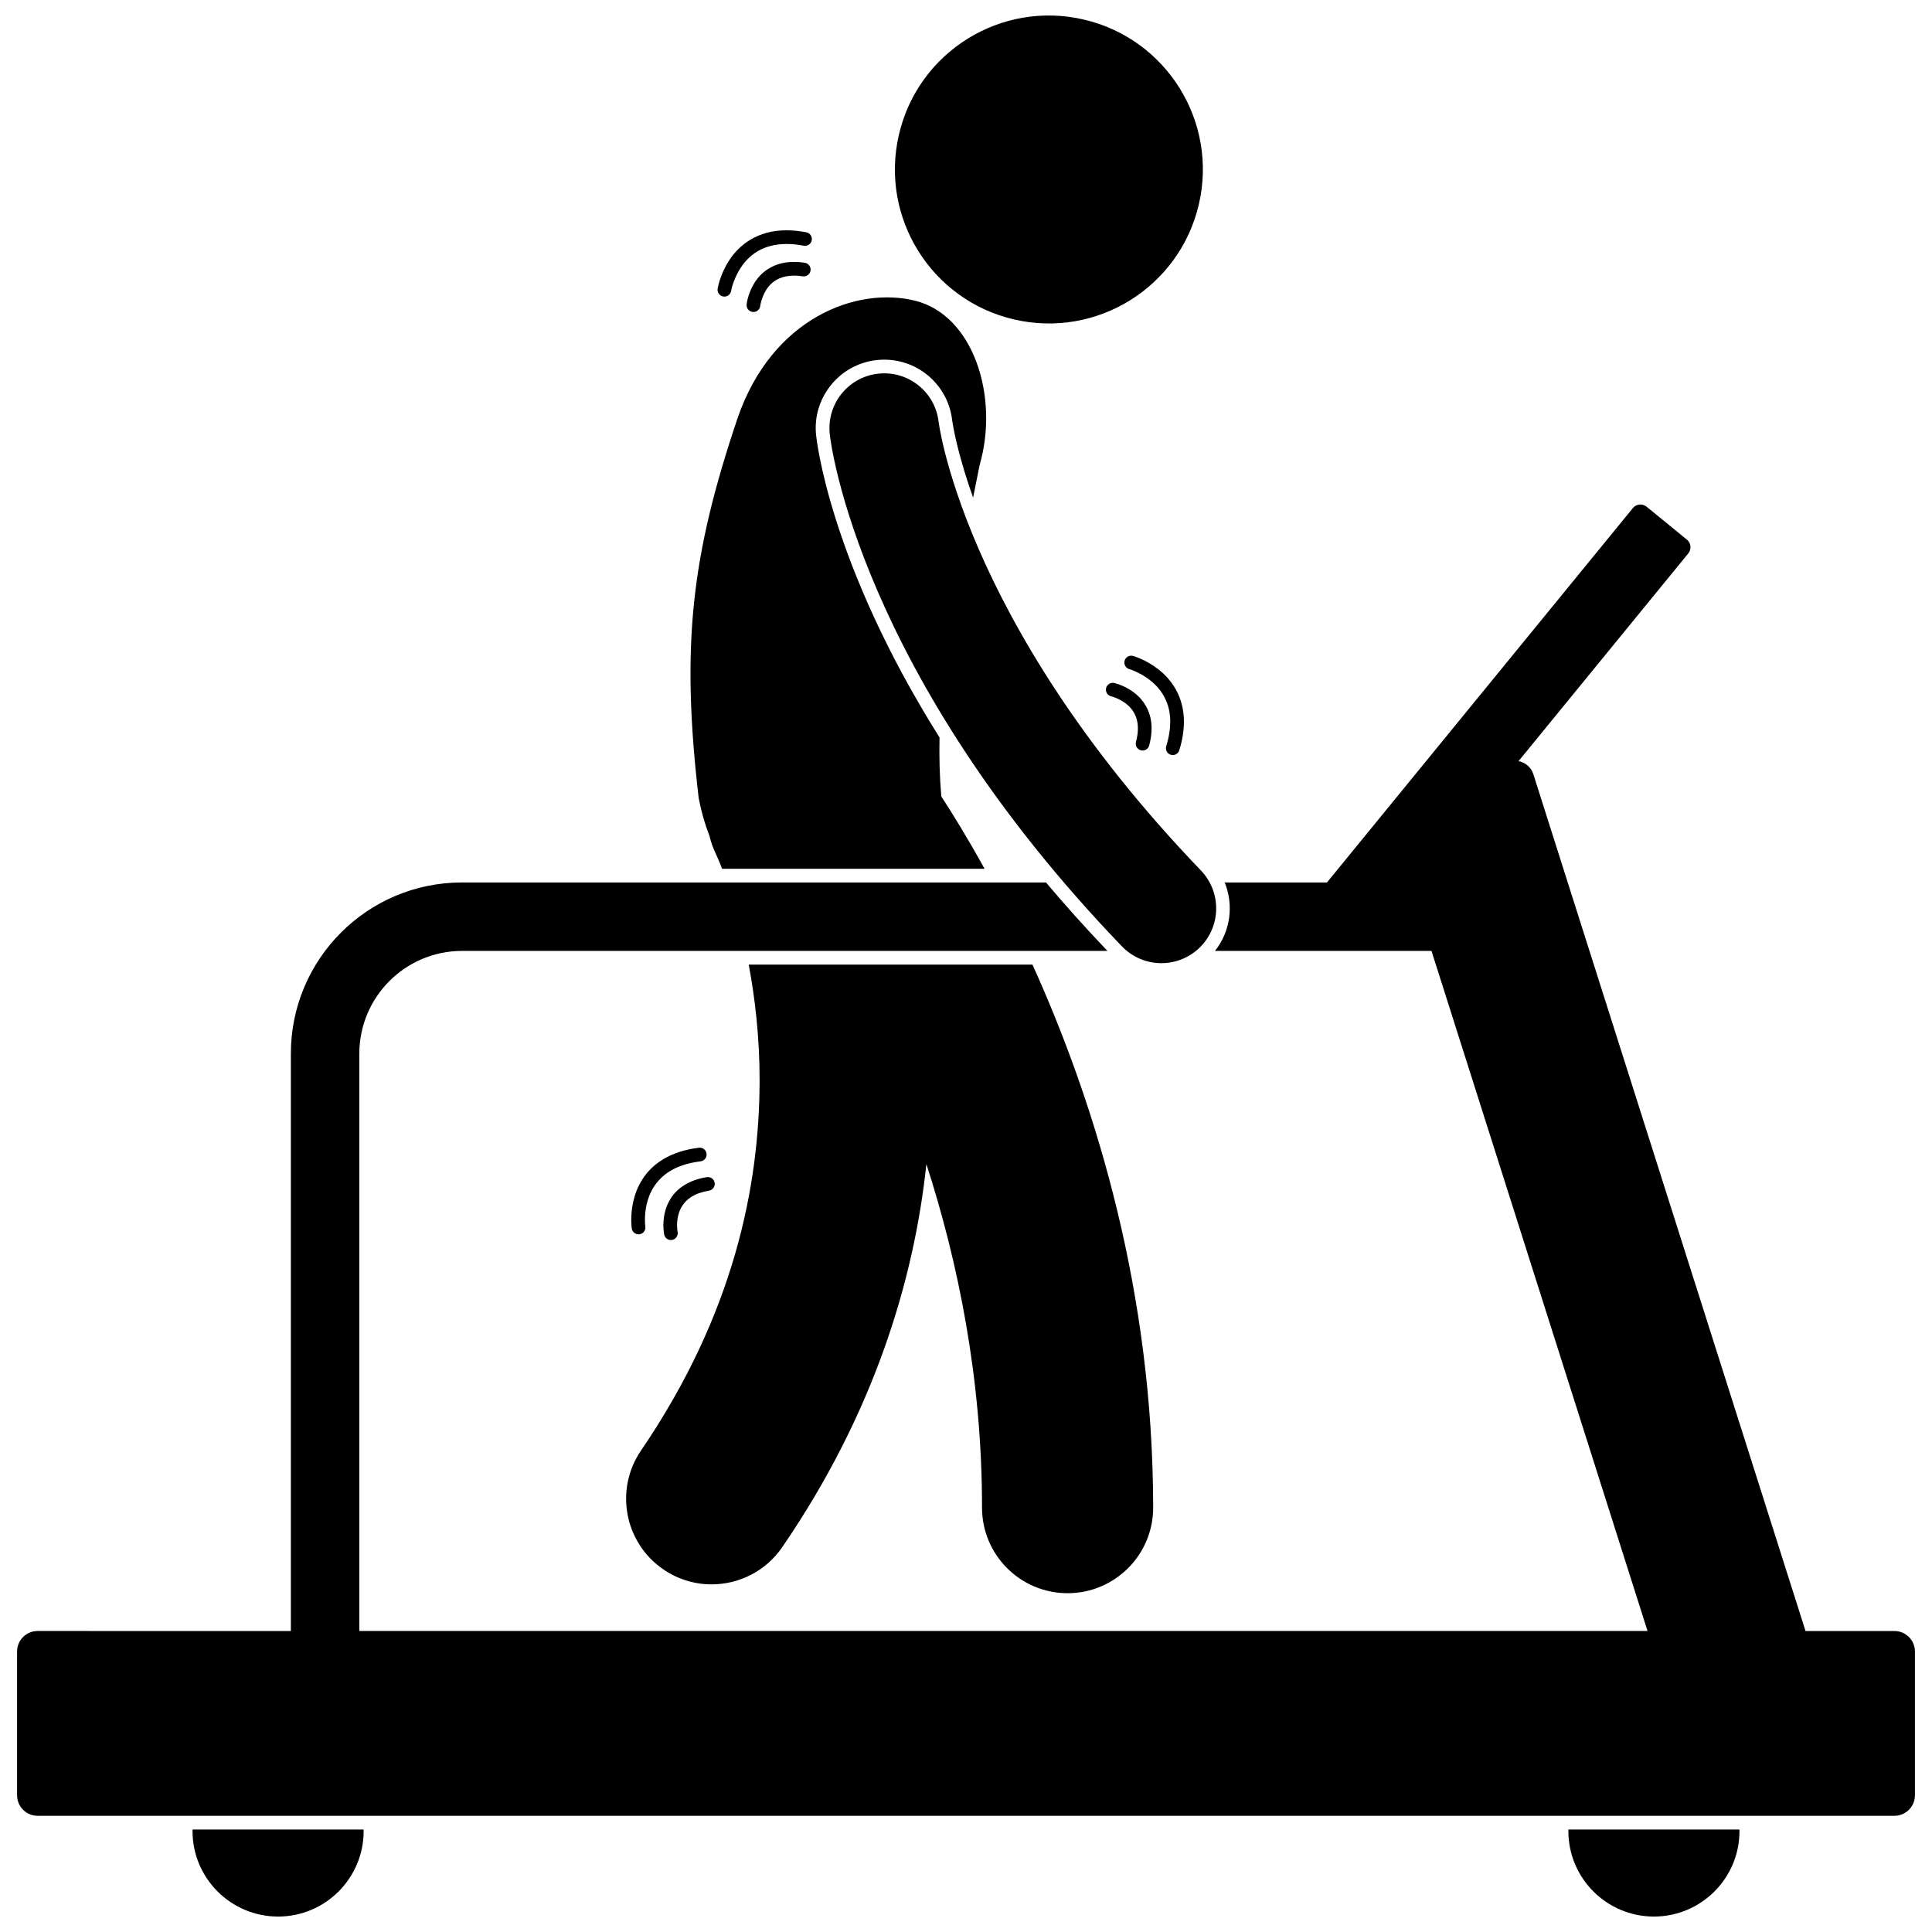 <?xml version="1.0" encoding="UTF-8"?>
<!-- Uploaded to: ICON Repo, www.svgrepo.com, Generator: ICON Repo Mixer Tools -->
<svg width="800px" height="800px" version="1.1" viewBox="144 144 512 512" xmlns="http://www.w3.org/2000/svg">
 <defs>
  <clipPath id="d">
   <path d="m381 148.09h82v81.906h-82z"/>
  </clipPath>
  <clipPath id="c">
   <path d="m195 628h46v23.902h-46z"/>
  </clipPath>
  <clipPath id="b">
   <path d="m559 628h46v23.902h-46z"/>
  </clipPath>
  <clipPath id="a">
   <path d="m148.09 277h503.81v349h-503.81z"/>
  </clipPath>
 </defs>
 <g clip-path="url(#d)">
  <path d="m431.22 149.18c21.945 5.109 35.598 27.043 30.484 48.988-5.109 21.945-27.043 35.594-48.992 30.484-21.949-5.113-35.598-27.047-30.484-48.992 5.109-21.945 27.043-35.594 48.992-30.48"/>
 </g>
 <path d="m313.88 528.4c-7.062 10.34-4.41 24.453 5.93 31.516 3.914 2.676 8.367 3.957 12.773 3.957 7.234 0 14.348-3.457 18.742-9.887 24.281-35.449 34.93-70.773 38.176-101.49 8.375 25.914 14.762 56.902 14.746 91.039 0 12.523 10.156 22.68 22.68 22.68 12.52 0 22.676-10.156 22.676-22.68-0.027-57.398-15.309-106.09-30.492-140.56-0.496-1.129-0.996-2.242-1.496-3.344h-75.199c1.668 8.828 2.902 19.277 2.887 30.855-0.062 27.691-6.699 61.629-31.422 97.91z"/>
 <path d="m404.92 374.24c-4.488-8.141-8.477-14.59-11.457-19.164-0.457-5.125-0.586-10.359-0.48-15.645-29.34-46.672-32.664-79.609-32.703-80.062-0.52-4.731 0.852-9.469 3.875-13.25 3.031-3.781 7.352-6.16 12.168-6.695 0.676-0.074 1.344-0.109 2.004-0.109 9.258 0 17.004 6.945 18.02 16.152 0.055 0.34 0.121 0.781 0.23 1.398 0.219 1.246 0.629 3.305 1.363 6.191 0.805 3.168 2.066 7.531 3.941 12.824 0.609-2.996 1.199-5.906 1.738-8.664 5.203-18.055-1.605-39.66-17.086-43.52-15.484-3.863-37.934 4.551-47.066 31.109-12.344 36.594-14.996 60.414-10.309 100.71 0.727 3.742 1.691 7.047 2.852 9.977 0.379 1.59 0.918 3.164 1.656 4.695 0 0 0 0.004 0.004 0.008 0.039 0.09 0.195 0.414 0.457 1.027 0.301 0.688 0.727 1.707 1.234 3.019z"/>
 <g clip-path="url(#c)">
  <path d="m195.02 629.23c0 12.52 10.156 22.676 22.676 22.676 12.523 0 22.676-10.156 22.676-22.676 0-0.129-0.02-0.258-0.02-0.387h-45.312c0 0.129-0.02 0.254-0.02 0.387z"/>
 </g>
 <g clip-path="url(#b)">
  <path d="m559.63 629.23c0 12.52 10.156 22.676 22.676 22.676 12.523 0 22.676-10.156 22.676-22.676 0-0.129-0.02-0.258-0.02-0.387h-45.312c-0.004 0.129-0.02 0.254-0.02 0.387z"/>
 </g>
 <g clip-path="url(#a)">
  <path d="m646.04 576.24h-23.555l-72.145-227.11c-0.574-1.809-2.106-3.051-3.902-3.43l44.98-55.047c0.898-1.105 0.738-2.734-0.367-3.641l-10.684-8.727c-1.109-0.906-2.738-0.742-3.641 0.363l-81.07 99.215h-27.098c2.434 5.965 1.555 12.938-2.578 18.137h57.379l57.254 180.23h-341.39v-153.02c0.031-15.023 12.188-27.184 27.207-27.211h171.05c-5.856-6.141-11.273-12.195-16.281-18.137h-154.77c-25.047 0.004-45.34 20.297-45.348 45.352v153.02l-67.117-0.004c-3.004 0-5.441 2.438-5.441 5.441v38.094c0 3.004 2.438 5.441 5.441 5.441h492.07c3.004 0 5.441-2.438 5.441-5.441v-38.094c0.004-3-2.43-5.438-5.438-5.438z"/>
 </g>
 <path d="m441.32 394.79c2.848 2.965 6.656 4.457 10.469 4.457 3.617 0 7.238-1.344 10.055-4.047 5.781-5.551 5.957-14.738 0.406-20.52-32.332-33.652-49.707-63.934-59.043-85.531-4.664-10.797-7.309-19.422-8.777-25.199-0.734-2.887-1.172-5.062-1.414-6.441-0.125-0.688-0.199-1.176-0.238-1.461-0.016-0.082-0.023-0.145-0.027-0.188-0.883-7.969-8.051-13.715-16.02-12.832-7.969 0.879-13.711 8.051-12.828 16.016h-0.004c0.207 2.406 7.785 63.344 77.422 135.75z"/>
 <path d="m354.45 213.41c-5.512-0.043-8.941 2.891-10.594 5.688-1.699 2.797-1.965 5.426-1.992 5.574-0.109 0.992 0.613 1.887 1.613 1.996 0.066 0.008 0.129 0.012 0.195 0.012 0.914 0 1.699-0.691 1.801-1.621v-0.004s0.043-0.434 0.258-1.215c0.766-2.445 2.496-6.773 8.719-6.801 0.695 0 1.449 0.055 2.281 0.184 0.992 0.152 1.918-0.523 2.07-1.508 0.152-0.992-0.523-1.918-1.508-2.074-1.012-0.164-1.957-0.23-2.844-0.23z"/>
 <path d="m357.68 205.56c-1.871-0.363-3.606-0.527-5.215-0.527-7.746-0.031-12.562 3.93-15.094 7.769-2.57 3.844-3.156 7.543-3.188 7.691-0.16 0.992 0.512 1.922 1.5 2.086 0.098 0.016 0.191 0.023 0.289 0.023 0.875 0 1.645-0.637 1.789-1.527v-0.004s0.109-0.711 0.504-1.895c1.289-3.652 4.578-10.504 14.199-10.516 1.359 0 2.867 0.133 4.527 0.457 0.984 0.188 1.934-0.453 2.129-1.434 0.188-0.988-0.457-1.934-1.441-2.125z"/>
 <path d="m446.34 342.83c0.156 0.043 0.312 0.062 0.465 0.062 0.805 0 1.539-0.539 1.754-1.355 0.418-1.613 0.625-3.106 0.625-4.484 0.027-4.859-2.555-8.062-4.992-9.77-2.445-1.742-4.766-2.246-4.902-2.285-0.98-0.215-1.949 0.406-2.164 1.383-0.219 0.98 0.402 1.949 1.383 2.164l-0.004-0.004c0.004 0 0.379 0.078 1.062 0.348 2.144 0.875 5.996 2.93 5.988 8.164 0.004 1.023-0.148 2.203-0.508 3.559-0.258 0.973 0.32 1.965 1.293 2.219z"/>
 <path d="m454.26 344.02c0.18 0.055 0.355 0.082 0.535 0.082 0.773 0 1.488-0.5 1.73-1.281 0.852-2.758 1.227-5.266 1.227-7.543 0.02-6.797-3.438-11.32-6.773-13.902-3.34-2.609-6.578-3.504-6.715-3.543-0.969-0.266-1.965 0.301-2.234 1.266-0.266 0.965 0.301 1.965 1.266 2.231h-0.004c0.004 0 0.609 0.164 1.645 0.629 3.184 1.457 9.199 5.109 9.188 13.32 0 1.867-0.309 4.016-1.066 6.481-0.293 0.953 0.242 1.965 1.203 2.262z"/>
 <path d="m321.8 461.52c-1.672 2.574-1.988 5.312-1.996 7.184 0 1.426 0.195 2.387 0.211 2.473 0.176 0.855 0.934 1.445 1.777 1.445 0.121 0 0.25-0.012 0.371-0.035 0.977-0.203 1.609-1.164 1.406-2.144v-0.004s-0.027-0.113-0.062-0.426c-0.039-0.305-0.078-0.762-0.078-1.309 0-1.449 0.281-3.484 1.41-5.203 1.137-1.707 3.059-3.297 7.059-3.965 0.988-0.16 1.656-1.094 1.496-2.078-0.16-0.988-1.09-1.66-2.078-1.5-4.781 0.746-7.852 2.977-9.516 5.562z"/>
 <path d="m313.22 471.11c0.094 0 0.184-0.008 0.277-0.023 0.992-0.148 1.672-1.078 1.523-2.066v-0.004c-0.004 0-0.102-0.633-0.102-1.785-0.008-2.102 0.383-5.637 2.356-8.711 1.984-3.066 5.441-5.879 12.395-6.762 0.992-0.121 1.699-1.023 1.578-2.019s-1.023-1.703-2.019-1.578c-7.797 0.926-12.516 4.441-15.012 8.41-2.512 3.953-2.918 8.156-2.926 10.66 0 1.387 0.129 2.269 0.141 2.344 0.137 0.895 0.91 1.535 1.789 1.535z"/>
</svg>